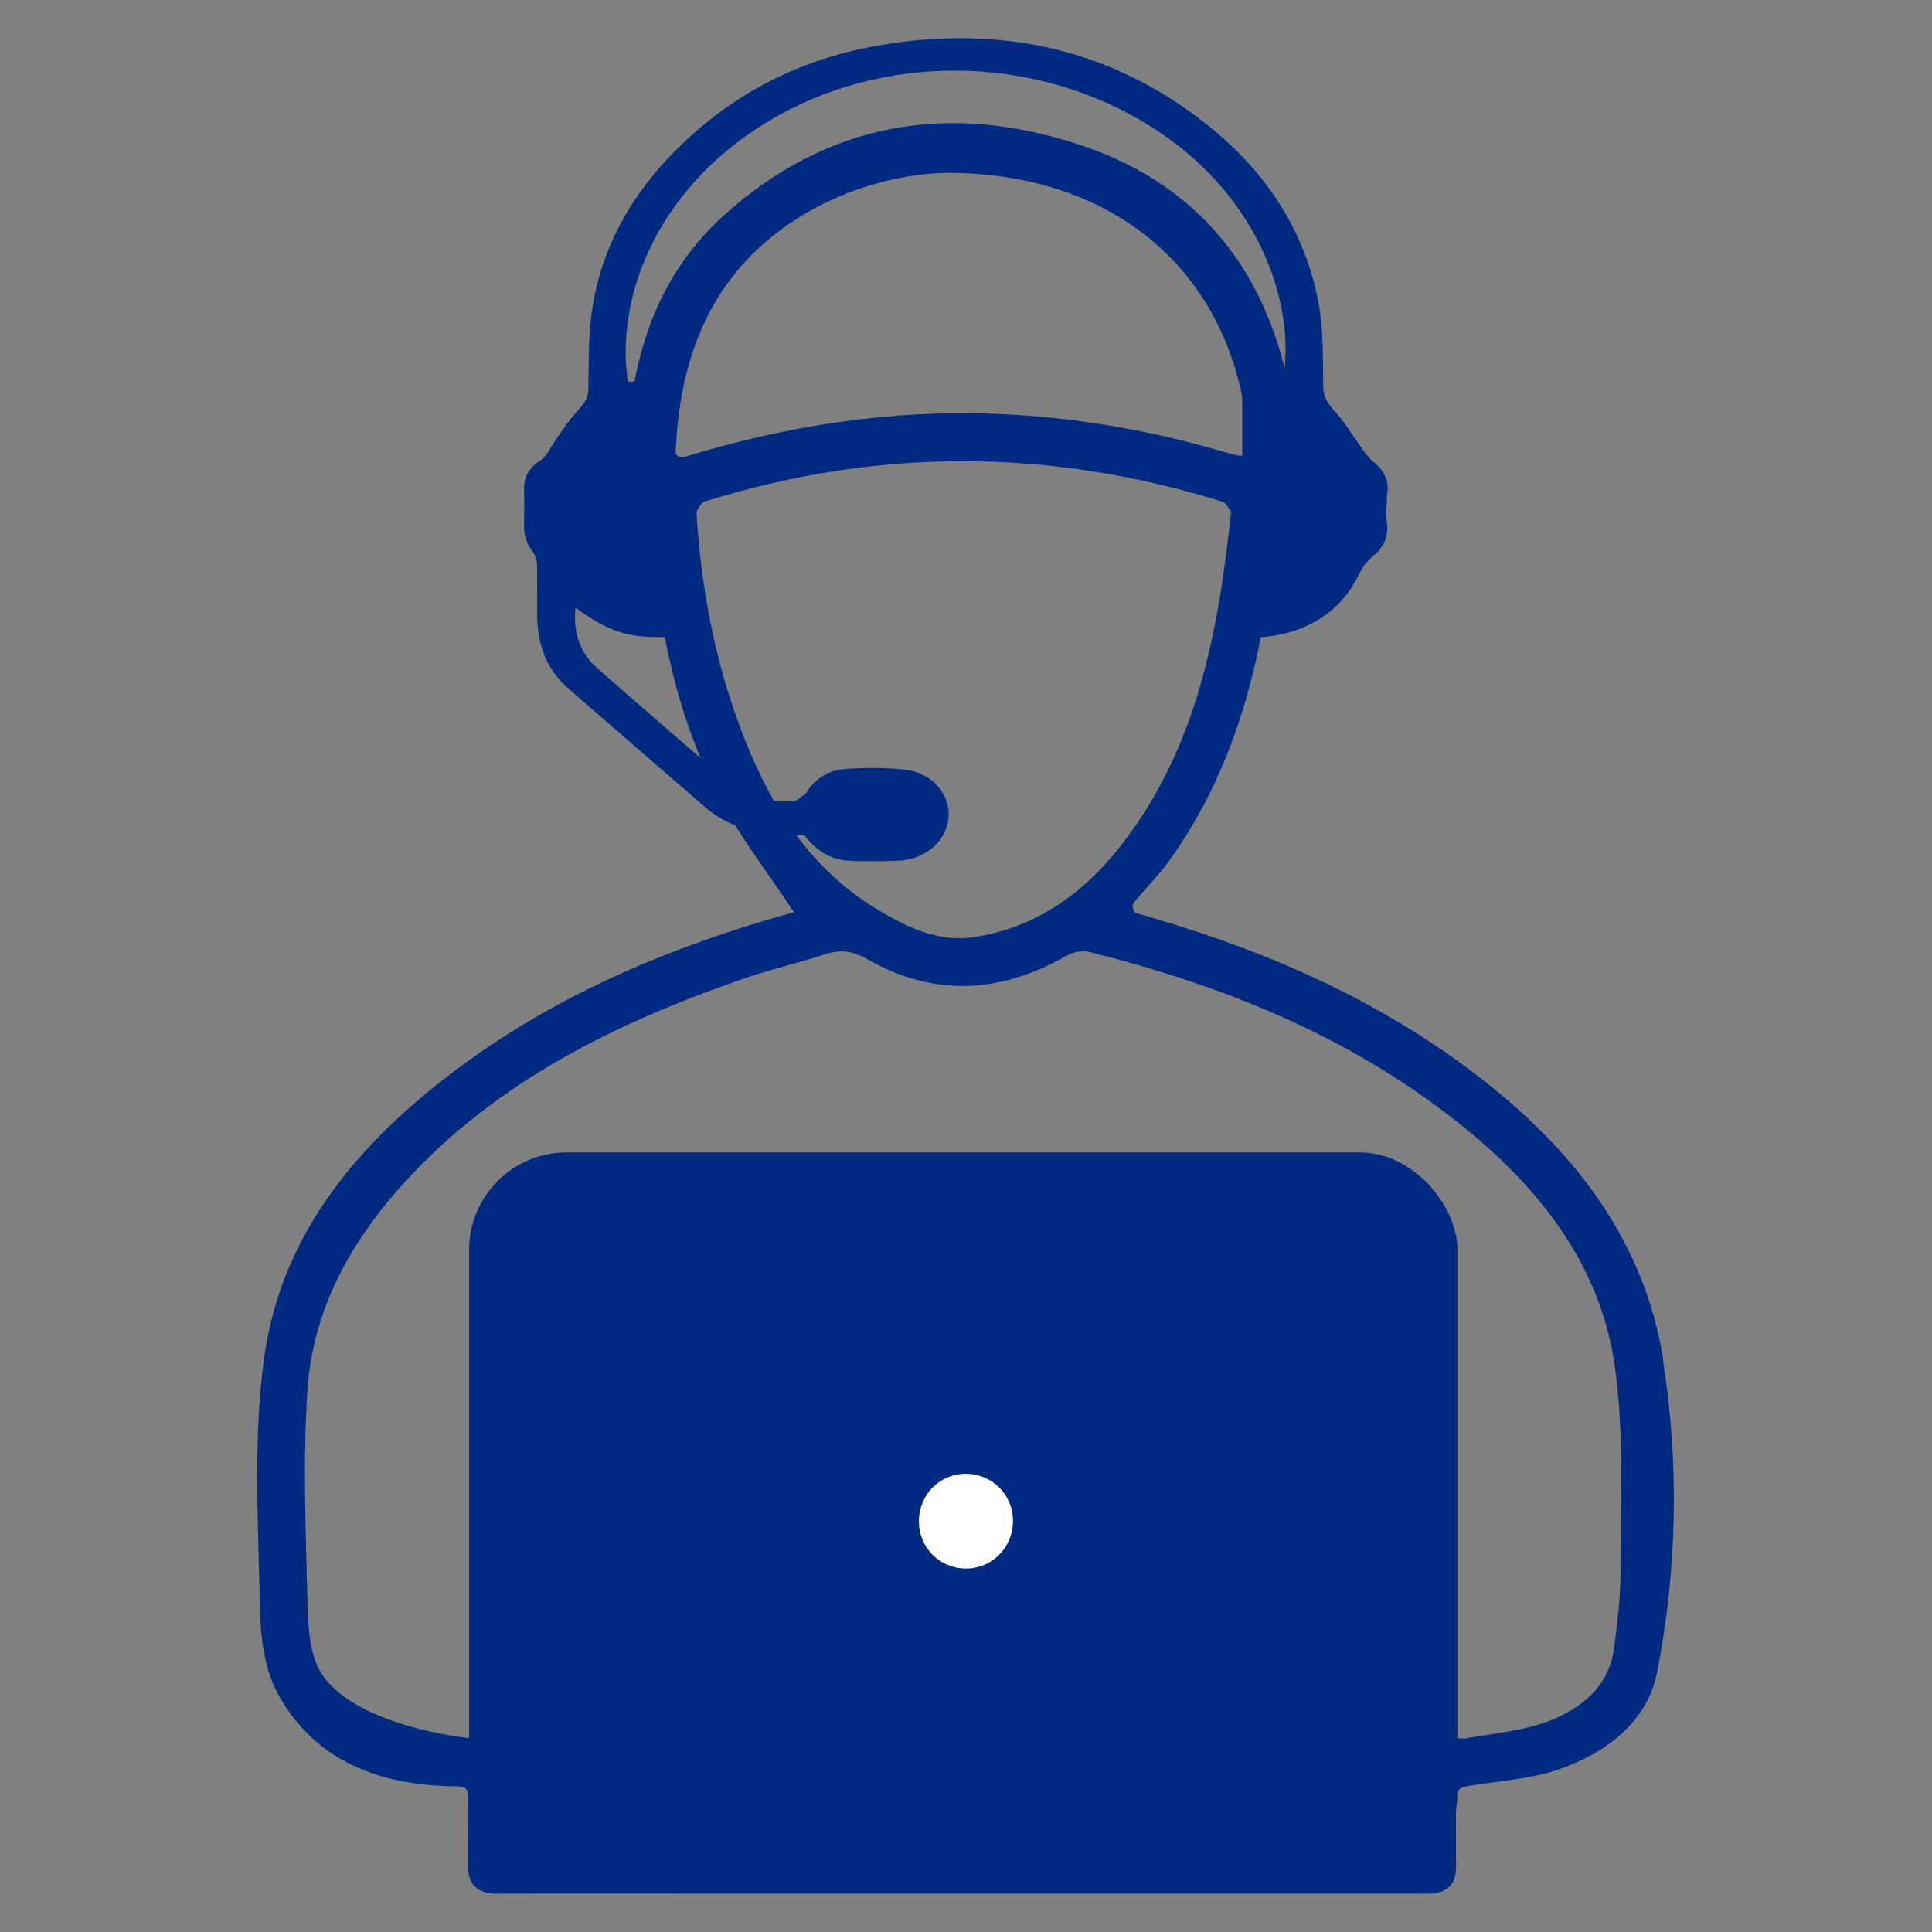 <?xml version="1.0" encoding="UTF-8"?><svg id="Warstwa_1" xmlns="http://www.w3.org/2000/svg" viewBox="0 0 128 128"><rect x="0" y="0" width="128" height="128" fill="#808080" stroke="none"/><defs><style>.cls-1{fill:#002a81;}.cls-2{fill:#fff;}</style></defs><path class="cls-1" d="M91.94,32.51c.04-.84-.36-1.45-1.04-2-.31-.26-.54-.63-.78-.96-.59-.81-1.09-1.68-1.78-2.41-.43-.47-.65-.88-.67-1.48-.04-1.83,.03-3.7-.3-5.5-.84-4.62-3.28-8.58-7.24-11.77-6.18-4.99-13.47-6.79-21.74-5.41-5.35,.89-9.8,3.22-13.4,6.76-3.21,3.13-5.22,6.8-5.79,10.99-.23,1.67-.19,3.38-.22,5.07-.01,.5-.2,.84-.56,1.24-.7,.77-1.3,1.62-1.85,2.48-.24,.39-.4,.76-.84,1.04-.72,.46-1.04,1.12-1.01,1.91,.02,.68,.02,1.34,0,2.02-.03,.73,.06,1.41,.56,2.03,.17,.22,.3,.64,.3,.92,.02,1.15,0,2.3,.01,3.45,.04,1.78,.57,3.42,2.05,4.71,3.02,2.64,6.06,5.26,9.09,7.89,1.06,.91,2.36,1.47,3.84,1.63,.89,.11,1.8,.15,2.73,.22,.71,.94,1.65,1.63,3.01,1.69,1.08,.04,2.16,.04,3.24-.01,1.81-.09,3.19-1.34,3.3-2.92,.09-1.5-1.12-2.91-2.89-3.11-1.25-.14-2.55-.13-3.82-.06-1.26,.07-2.19,.67-2.77,1.67-.21,.15-.47,.32-.68,.47-1.69,.13-3.2-.22-4.43-1.27-2.91-2.48-5.79-4.99-8.67-7.51-1.23-1.09-1.62-2.44-1.46-4.03,1.39,1.03,2.81,1.83,4.62,1.92,.01,0,.6,.04,1.26,.03,.16-.01,.3-.04,.44-.08V25.32c-.26-.09-2.39-.05-2.85-.03-.87-5.69,2.04-13.2,9.93-17.62,7.8-4.35,17.85-3.94,25.34,1.12,6.77,4.56,9.02,11.68,8.11,16.51-.21-.02-1.67-.04-2.68-.06v17.03c.23,0,.46,0,.68-.02,.83-.03,1.66-.13,2.45-.36,2.19-.64,3.73-1.97,4.67-3.96,.17-.38,.48-.75,.82-1.04,.72-.6,1.09-1.29,.97-2.21-.1-.72,0-1.45,.03-2.18Z"/><path class="cls-1" d="M110.21,90.17c-1.35-8.55-6.58-14.73-13.38-19.69-6.53-4.77-13.87-7.82-21.61-10-.11-.03-.24-.5-.15-.61,.78-.98,1.69-1.86,2.41-2.87,4.59-6.39,6.24-13.77,7-21.41,.1-.96,1.61-4.33,1.55-4.73-.19-1.2-.17-2.44-.35-3.64-1.3-8.56-5.71-14.79-14.04-17.59-8.7-2.92-16.85-1.57-23.75,4.7-4.81,4.38-6.26,10.25-6.41,16.55,0,.37,1.55,3.67,1.64,4.67,.55,6.03,1.7,11.95,4.56,17.35,1.41,2.65,3.28,5.05,4.92,7.53,.12-.03-.08,.03-.28,.08-7.82,2.2-15.24,5.29-21.81,10.15-6.59,4.88-11.83,10.91-13,19.24-.76,5.46-.39,11.11-.29,16.66,.04,1.95,.32,4.15,1.26,5.79,2.52,4.44,6.83,5.95,11.73,6,.66,0,.83,.17,.81,.82-.05,1.47-.01,2.94-.02,4.4,0,1.29,.62,1.9,1.91,1.89,4.67-.01,9.33,0,14,0,15.9,0,31.8,0,47.69,0,1.27,0,1.89-.59,1.87-1.87-.02-1.57-.02-3.13,.02-4.7,0-.18,.3-.47,.5-.51,2.09-.39,4.29-.47,6.27-1.15,3.1-1.07,5.87-3.12,6.52-6.4,1.34-6.83,1.48-13.82,.4-20.68ZM44.76,30.04c.25-6.46,2.39-11.96,8.08-15.58,3.33-2.11,7.05-2.96,9.89-3.01,11.24,0,18.72,6.67,19.88,16.76,.26,2.29,.27,2.25-1.94,1.61-4.78-1.38-9.64-2.19-14.62-2.4-7.12-.29-14.04,.8-20.82,2.89-.12,.04-.47-.18-.47-.26Zm4.27,18.14c-1.7-4.55-2.58-9.29-2.88-14.13-.02-.27,.31-.75,.56-.83,11.42-3.57,22.86-3.54,34.28,.02,.28,.09,.45,.52,.57,.67-.84,8.02-2.27,15.57-7.17,21.95-2.51,3.27-5.71,5.6-9.87,6.23-2.38,.36-4.5-.69-6.47-1.88-4.6-2.8-7.19-7.15-9.02-12.03Zm58.33,56.07c0,1.66-.21,3.32-.43,4.97-.32,2.46-2.09,3.9-4.12,4.73-1.8,.73-3.84,.88-5.79,1.24-.06,.01-3.68-.3-3.68-.3,0,2.3,0,4.6-.01,6.89,0,.19-.4,.55-.61,.55-9.66,.03-19.33,.02-28.99,.02-9.63,0-19.26,0-28.9-.03-.23,0-.66-.41-.66-.63,0-2.18,0-4.37,0-6.55h-3.23s-7.72-.81-9.76-4.47c-.71-1.28-.77-3.02-.81-4.56-.11-4.67-.31-9.36,0-14.01,.35-5.37,2.9-9.91,6.5-13.84,6.09-6.64,13.89-10.46,22.22-13.36,1.83-.64,3.74-1.08,5.58-1.68,1.01-.33,1.84-.22,2.78,.32,4.44,2.54,8.85,2.28,13.23-.23,.42-.24,1.04-.36,1.49-.24,8.8,2.2,17.1,5.52,24.29,11.19,5.37,4.23,9.58,9.42,10.54,16.35,.62,4.48,.34,9.1,.36,13.65Z"/><rect class="cls-1" x="31.08" y="76.35" width="65.48" height="48.86" rx="6.46" ry="6.46"/><path class="cls-2" d="M60.88,100.78c0-1.74,1.36-3.13,3.09-3.14,1.76,0,3.15,1.38,3.14,3.14,0,1.76-1.41,3.16-3.15,3.14-1.73-.02-3.08-1.4-3.08-3.14Z"/></svg>